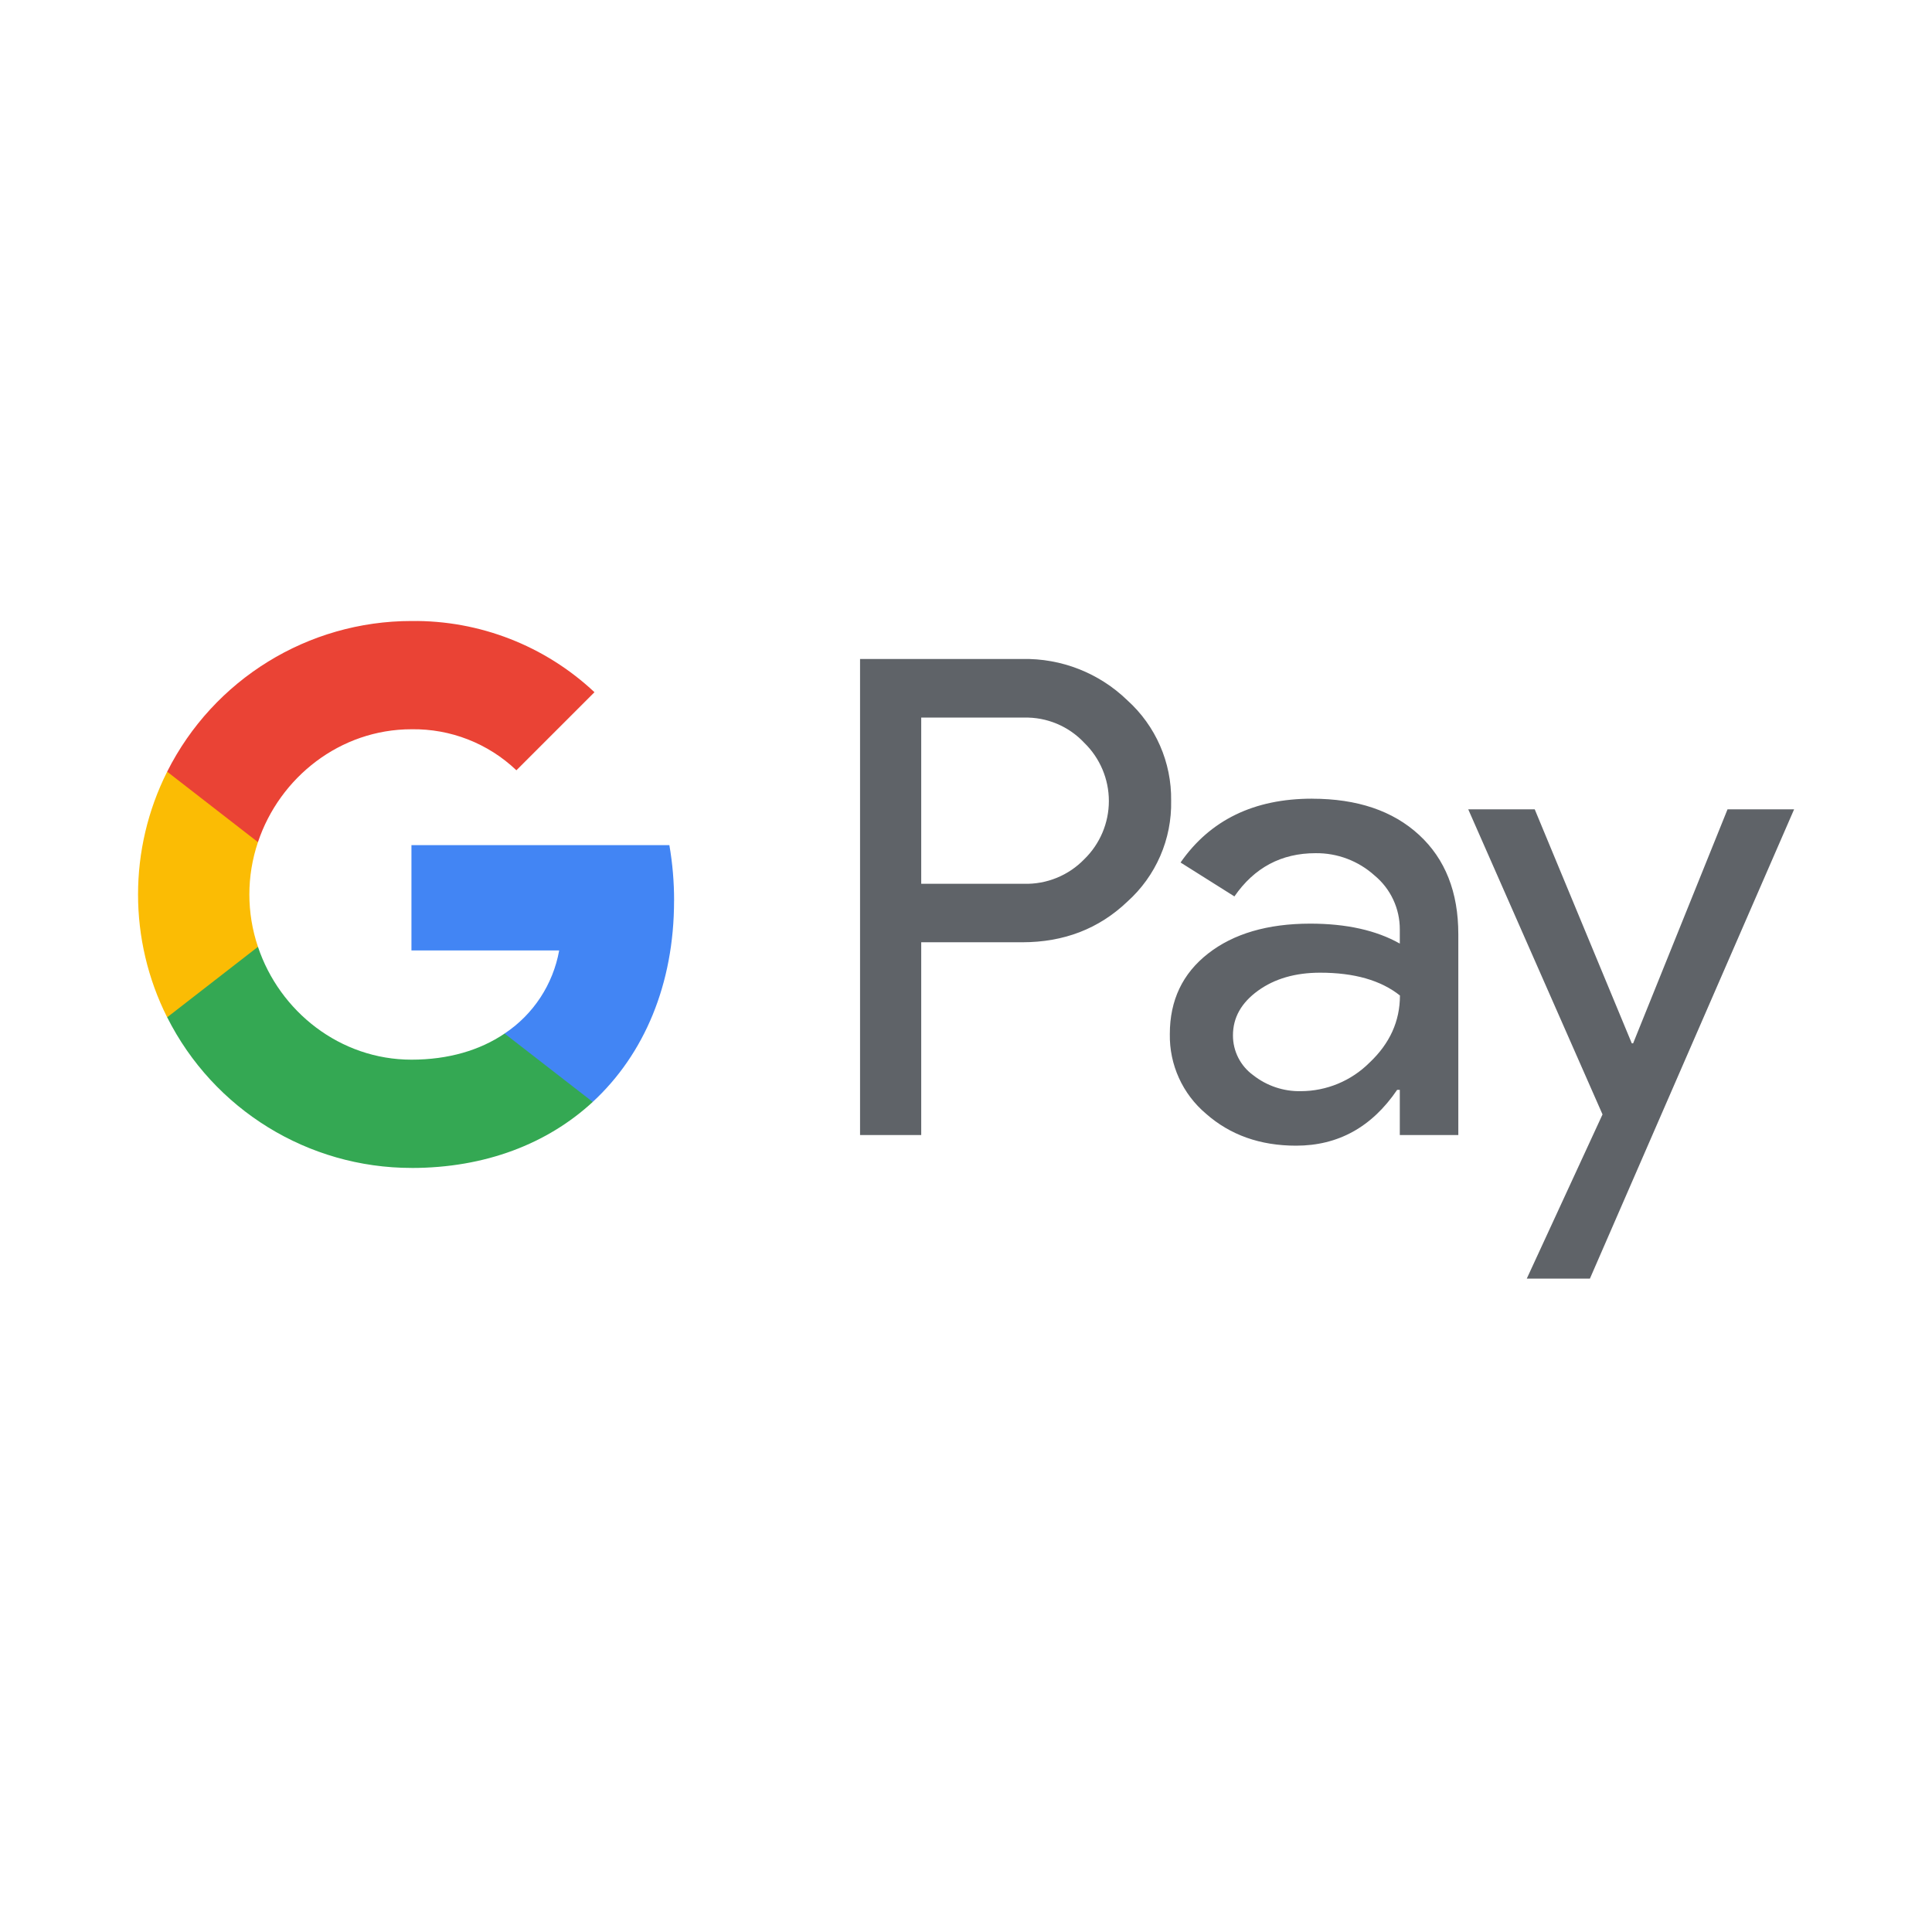 <svg height="56" width="56" xmlns="http://www.w3.org/2000/svg"><g fill="none"><path d="m26.702 27.312v5.588h-1.773v-13.799h4.701c1.133-.024 2.229.406 3.044 1.195.824.742 1.288 1.803 1.272 2.912.024 1.115-.441 2.185-1.272 2.929-.822.784-1.837 1.175-3.044 1.175h-2.929zm0-6.512v4.817h2.973c.659.02 1.296-.239 1.754-.713.455-.443.712-1.051.712-1.686 0-.635-.257-1.243-.712-1.686-.453-.484-1.091-.751-1.754-.732h-2.973zm11.329 2.351c1.31 0 2.344.35 3.103 1.05.758.7 1.137 1.66 1.136 2.88v5.819h-1.696v-1.31h-.077c-.734 1.079-1.71 1.618-2.929 1.618-1.04 0-1.91-.308-2.61-.925-.681-.573-1.066-1.423-1.05-2.312 0-.977.369-1.754 1.108-2.331.738-.577 1.724-.866 2.957-.868 1.053 0 1.919.193 2.601.578v-.405c.004-.606-.265-1.183-.732-1.569-.469-.423-1.08-.654-1.711-.646-.99 0-1.774.418-2.351 1.253l-1.561-.983c.859-1.233 2.13-1.85 3.813-1.85zm-2.293 6.859c-.002.458.217.888.588 1.156.392.308.879.472 1.377.462.748-.001 1.465-.299 1.994-.828.587-.553.881-1.201.881-1.945-.553-.44-1.323-.661-2.312-.661-.72 0-1.32.174-1.801.521-.486.352-.727.781-.727 1.295zm16.265-6.551-5.919 13.603h-1.83l2.196-4.76-3.892-8.843h1.927l2.813 6.782h.039l2.736-6.782z" fill="#5f6368"/><path d="m19.539 26.108c.001-.54-.045-1.079-.137-1.612h-7.476v3.053h4.282c-.177.985-.749 1.856-1.583 2.409v1.982h2.555c1.496-1.38 2.358-3.42 2.358-5.832z" fill="#4285f4"/><path d="m11.927 33.854c2.139 0 3.94-.702 5.254-1.914l-2.555-1.982c-.711.482-1.627.757-2.699.757-2.068 0-3.823-1.394-4.45-3.272h-2.632v2.042c1.346 2.678 4.086 4.368 7.083 4.368z" fill="#34a853"/><path d="m7.477 27.444c-.332-.984-.332-2.05 0-3.034v-2.042h-2.632c-1.125 2.24-1.125 4.879 0 7.119z" fill="#fbbc04"/><path d="m11.927 21.138c1.13-.018 2.223.409 3.041 1.189l2.263-2.263c-1.435-1.348-3.335-2.087-5.303-2.064-2.997 0-5.737 1.69-7.083 4.368l2.632 2.042c.628-1.878 2.383-3.272 4.45-3.272z" fill="#ea4335"/></g></svg>